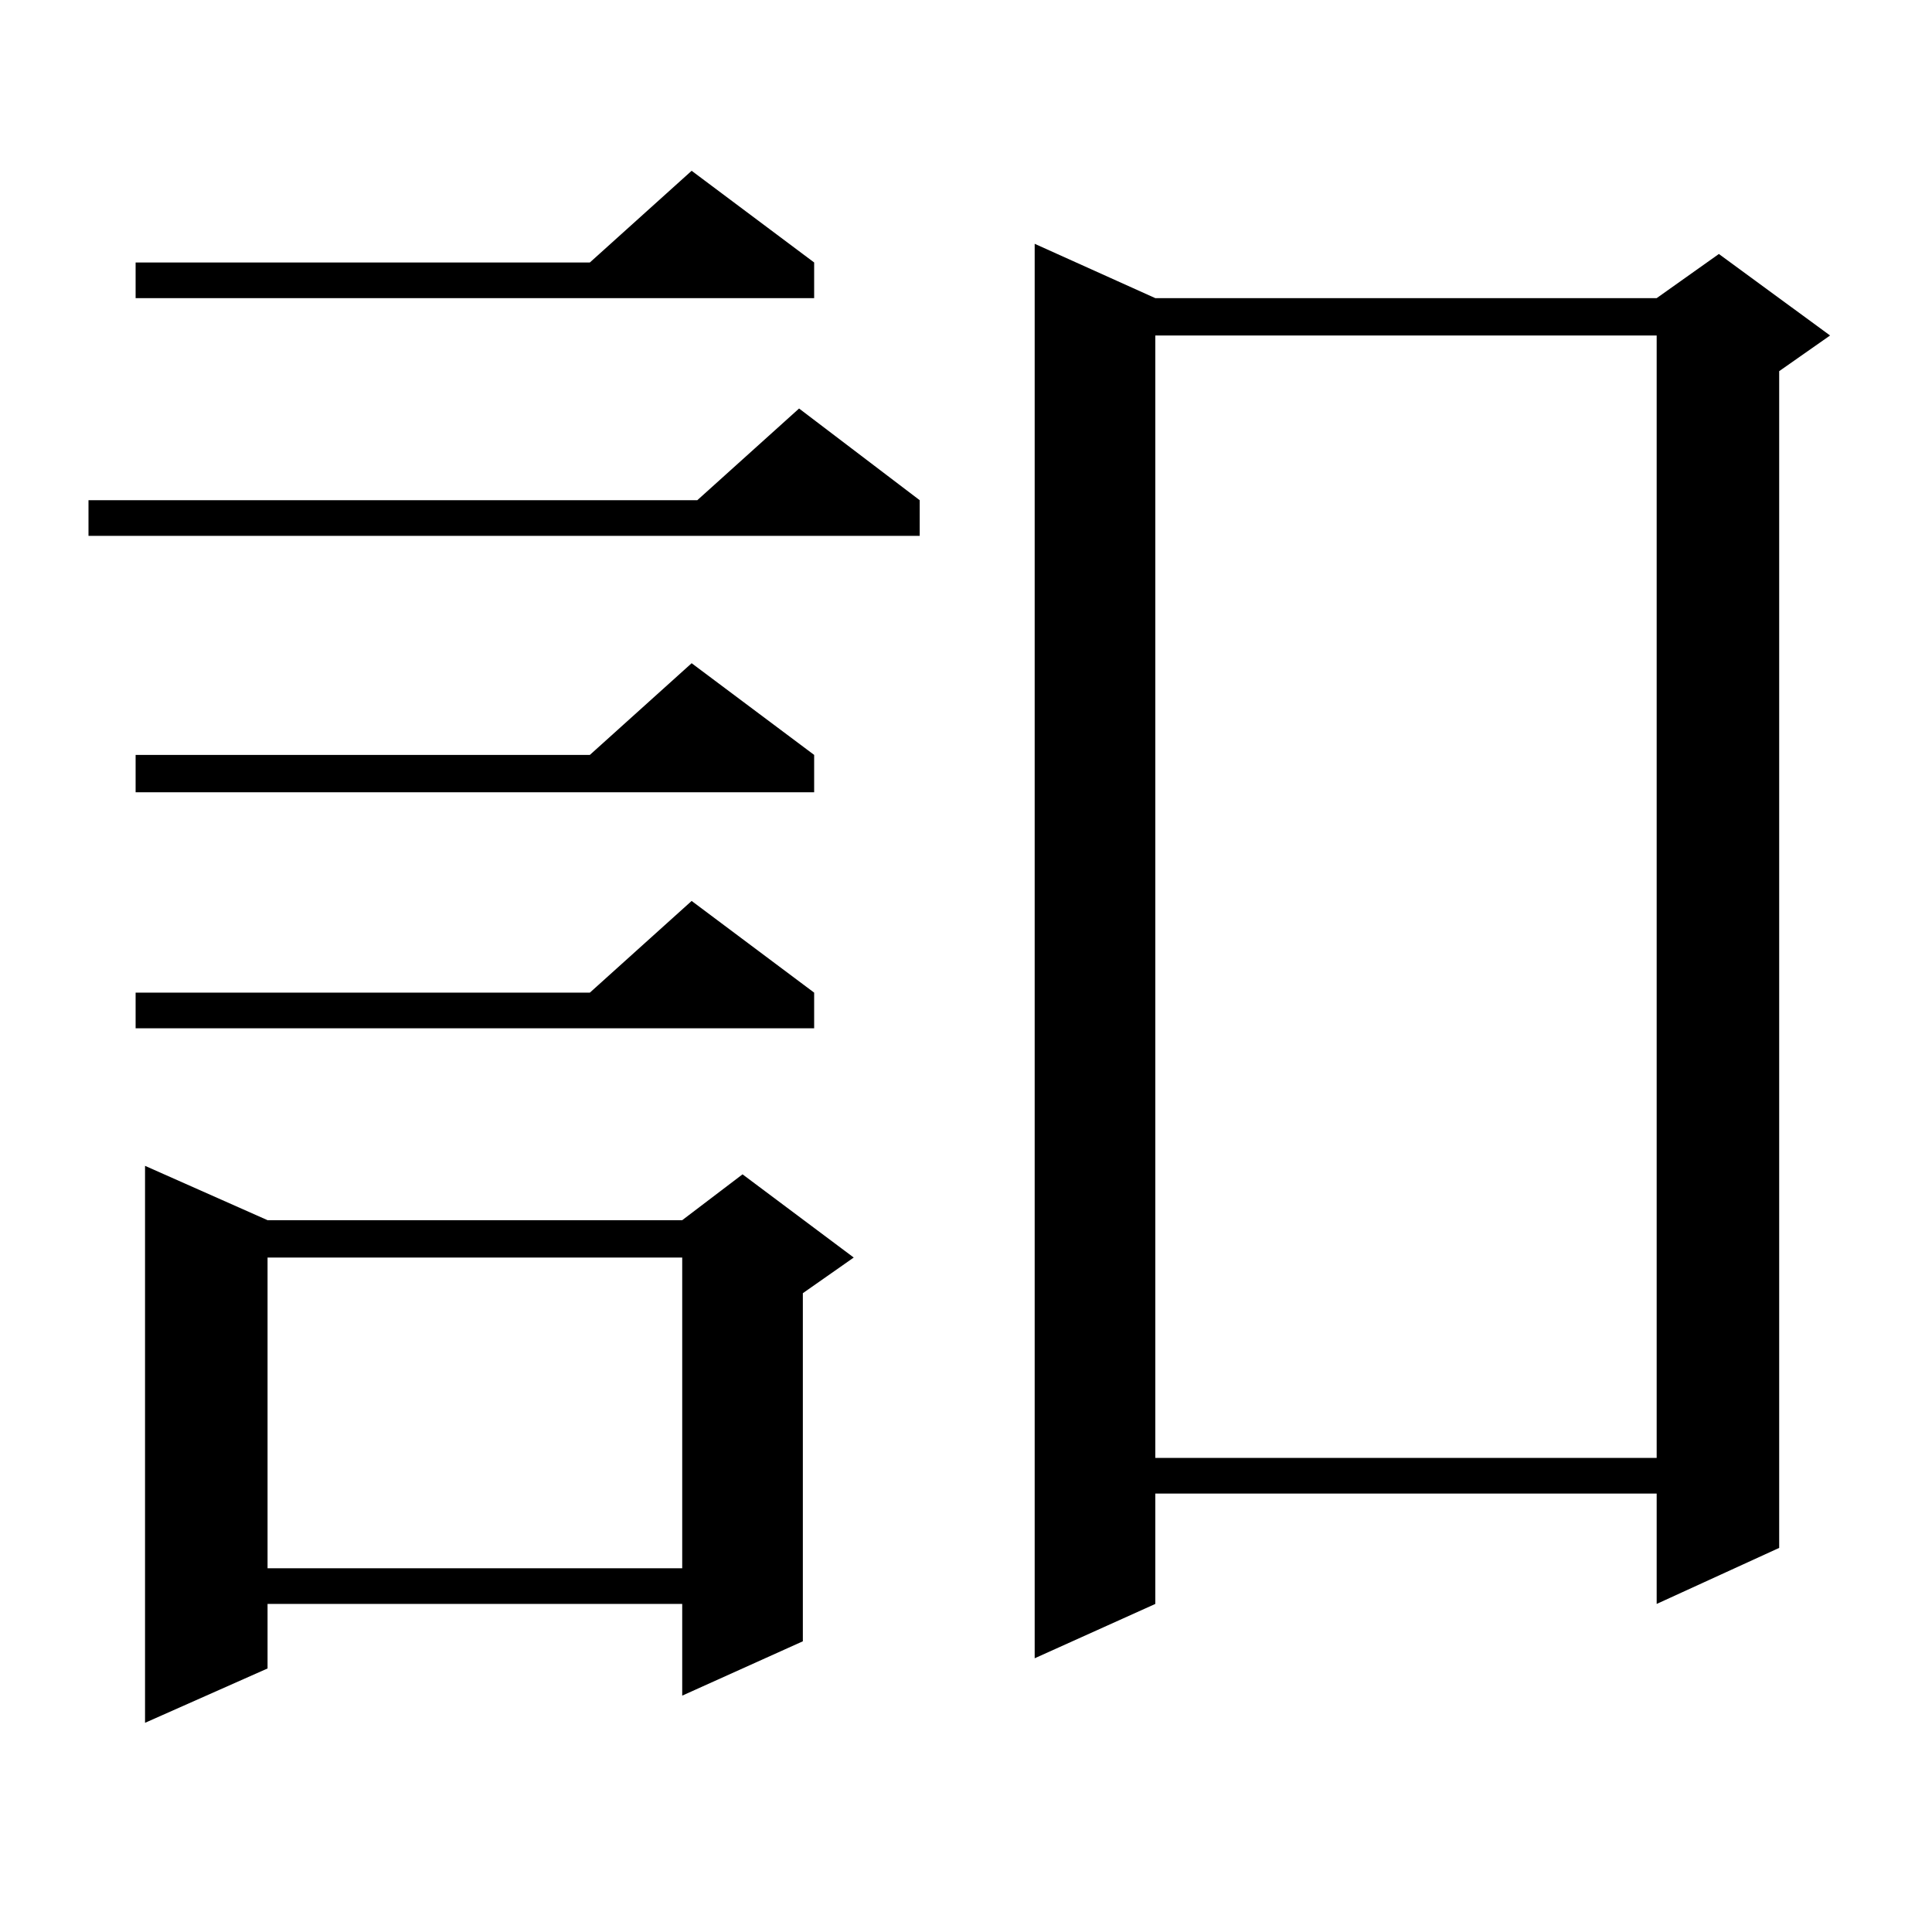 <?xml version="1.0" encoding="utf-8"?>
<!-- Generator: Adobe Illustrator 16.0.0, SVG Export Plug-In . SVG Version: 6.00 Build 0)  -->
<!DOCTYPE svg PUBLIC "-//W3C//DTD SVG 1.1//EN" "http://www.w3.org/Graphics/SVG/1.1/DTD/svg11.dtd">
<svg version="1.1" id="图层_1" xmlns="http://www.w3.org/2000/svg" xmlns:xlink="http://www.w3.org/1999/xlink" x="0px" y="0px"
	 width="1000px" height="1000px" viewBox="0 0 1000 1000" enable-background="new 0 0 1000 1000" xml:space="preserve">
<path d="M476.037,258.906v18.457H45.804v-18.457h315.114l52.682-47.461L476.037,258.906z M421.404,135.859v18.457H70.193v-18.457
	H305.31l52.682-47.461L421.404,135.859z M421.404,390.742v19.336H70.193v-19.336H305.31l52.682-47.461L421.404,390.742z
	 M421.404,513.789v18.457H70.193v-18.457H305.31l52.682-47.461L421.404,513.789z M138.484,631.563h214.629l31.219-23.73
	l57.56,43.066l-26.341,18.457v180.176l-62.438,28.125v-47.461H138.484v33.398l-63.413,28.125V603.438L138.484,631.563z
	 M138.484,650.898v160.84h214.629v-160.84H138.484z M597.985,154.316h259.506l32.194-22.852l57.56,42.188l-26.341,18.457v609.082
	l-63.413,29.004v-57.129H597.985v57.129l-62.438,28.125V126.191L597.985,154.316z M597.985,173.652v580.957h259.506V173.652H597.985
	z"/>
</svg>
